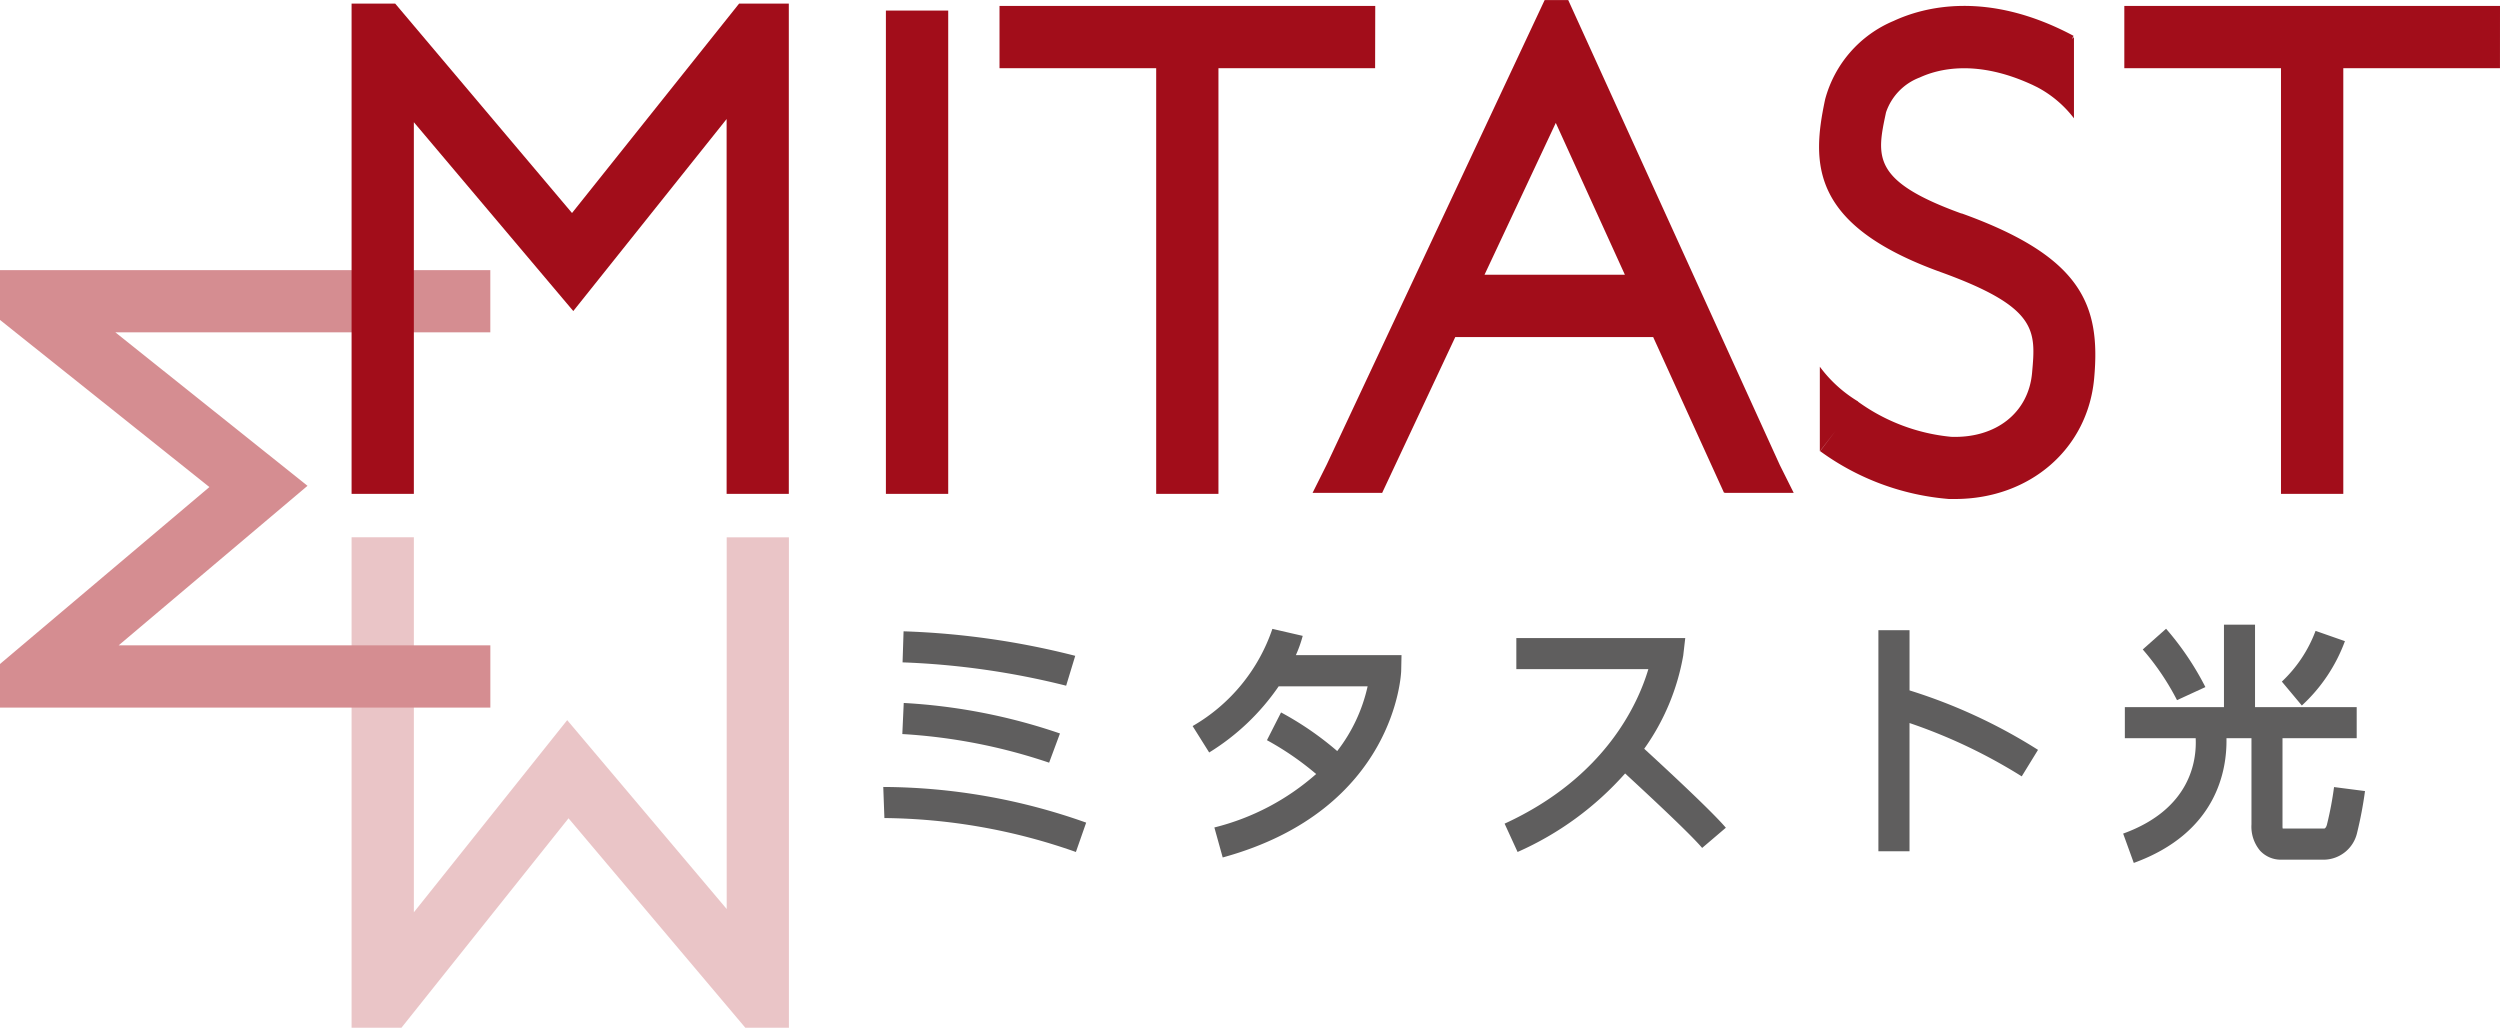 <svg xmlns="http://www.w3.org/2000/svg" width="150" height="61.663" viewBox="0 0 150 61.663"><defs><style>.a{fill:#a20d1a;}.b{fill:#eac5c7;}.c{fill:#d58d91;}.d{fill:#5f5e5e;}</style></defs><g transform="translate(-34.319 -741.598)"><path class="a" d="M107.767,741.741H85.226v3.734h9.4v25.541h3.739V745.475h9.4Z" transform="translate(76.552 0.215)"/><path class="a" d="M80.815,741.741H58.271v3.734h9.4v25.541h3.736V745.475h9.4Z" transform="translate(36.019 0.215)"/><rect class="a" width="3.739" height="28.998" transform="translate(87.473 742.232)"/><path class="a" d="M86.462,754.2c-5.408-1.958-5.1-3.418-4.532-6.074a3.407,3.407,0,0,1,2.026-2.091c1.107-.513,3.4-1.1,6.723.428a.608.608,0,0,1,.083.04c.075.033.145.072.218.105a6.7,6.7,0,0,1,2.226,1.878v-4.87l-.123.105.1-.183c-5.16-2.754-8.983-1.738-10.8-.894a7.084,7.084,0,0,0-4.106,4.7c-.821,3.851-.9,7.541,6.925,10.365,5.844,2.113,5.719,3.508,5.491,6.044-.21,2.391-2.158,3.938-4.857,3.843a11.38,11.38,0,0,1-5.586-2.108l.008-.01a7.941,7.941,0,0,1-2.3-2.088v5.075l.949-1.232-.929,1.224a15.18,15.18,0,0,0,7.729,2.87c.12,0,.235,0,.356,0,4.487,0,7.974-3,8.355-7.246.4-4.409-.756-7.3-7.952-9.89" transform="translate(65.551 0.211)"/><path class="b" d="M65.251,754.475v22.3l-9.57-11.333-9.2,11.529v-22.5H42.744V783.9h2.99l10.027-12.568L66.37,783.9h2.614V754.475Z" transform="translate(12.67 19.364)"/><path class="c" d="M63.74,770.58h-22.3l11.329-9.57L41.238,751.8h22.5v-3.731H34.319v2.988l12.564,10.027L34.319,771.7v2.616H63.74Z" transform="translate(0 9.737)"/><path class="a" d="M46.48,771.1V748.8l9.566,11.331,9.2-11.521V771.1h3.732V741.684H65.995L55.97,754.249,45.361,741.684H42.744V771.1Z" transform="translate(12.67 0.13)"/><path class="a" d="M65.773,771.172h4.151l.02.01,4.392-9.359H86.211l4.249,9.339.075-.04-.063.05h4.171l-.836-1.675L81.113,741.6H79.7L66.627,769.465Zm14.594-22.2,4.146,9.111H76.091Z" transform="translate(47.299)"/><path class="d" d="M65.763,759.988a47.185,47.185,0,0,0-9.815-1.4l.06-1.863a47.8,47.8,0,0,1,10.3,1.47Z" transform="translate(32.525 22.752)"/><path class="d" d="M64.75,762.027a33.558,33.558,0,0,0-8.808-1.718l.085-1.865a34.79,34.79,0,0,1,9.374,1.83Z" transform="translate(32.516 25.332)"/><path class="d" d="M67.043,764.361a35.452,35.452,0,0,0-11.49-2.036l-.068-1.865A36.652,36.652,0,0,1,67.659,762.6Z" transform="translate(31.83 28.356)"/><path class="d" d="M69.095,758.245a7.593,7.593,0,0,0,.411-1.157l-1.82-.42A10.694,10.694,0,0,1,62.9,762.5l.994,1.585a13.865,13.865,0,0,0,4.169-3.969H73.4A9.808,9.808,0,0,1,71.576,764a18.793,18.793,0,0,0-3.37-2.318l-.846,1.665a17.6,17.6,0,0,1,2.952,2.03,14.505,14.505,0,0,1-6.107,3.207l.5,1.8c10.421-2.859,10.706-11.1,10.709-11.189l.02-.952Z" transform="translate(42.976 22.662)"/><path class="d" d="M78.753,763.527a13.682,13.682,0,0,0,2.341-5.6l.12-1.039H71.079v1.863H79c-.6,2.018-2.549,6.482-8.625,9.271l.779,1.7a18.741,18.741,0,0,0,6.452-4.712c1.279,1.182,3.866,3.578,4.622,4.469l1.422-1.212c-.849-1-3.64-3.583-4.9-4.74" transform="translate(54.22 22.995)"/><path class="d" d="M88.91,763.879a32.361,32.361,0,0,0-7.709-3.568V756.7H79.333v13.263H81.2v-7.694a32.111,32.111,0,0,1,6.733,3.2Z" transform="translate(67.69 22.711)"/><path class="d" d="M89.425,760.164a17.29,17.29,0,0,0-2.359-3.5l-1.4,1.242a15.282,15.282,0,0,1,2.056,3.042Z" transform="translate(77.218 22.659)"/><path class="d" d="M92.788,757.334l-1.765-.618A8.047,8.047,0,0,1,89,759.76l1.2,1.435a9.882,9.882,0,0,0,2.584-3.861" transform="translate(82.23 22.734)"/><path class="d" d="M97.852,766.315a20.532,20.532,0,0,1-.426,2.251c-.058.22-.145.23-.143.235l-2.511,0a.523.523,0,0,1-.013-.135l0-5.283h4.452v-1.863h-6.1v-4.95H91.247v4.95H85.3v1.863H89.55c.065,1.354-.308,4.259-4.352,5.724l.638,1.76c4.995-1.815,5.6-5.578,5.561-7.484h1.5v5.175a2.242,2.242,0,0,0,.513,1.57,1.688,1.688,0,0,0,1.294.543h2.586a2.073,2.073,0,0,0,1.948-1.625,23.747,23.747,0,0,0,.471-2.491Z" transform="translate(76.51 22.507)"/></g></svg>